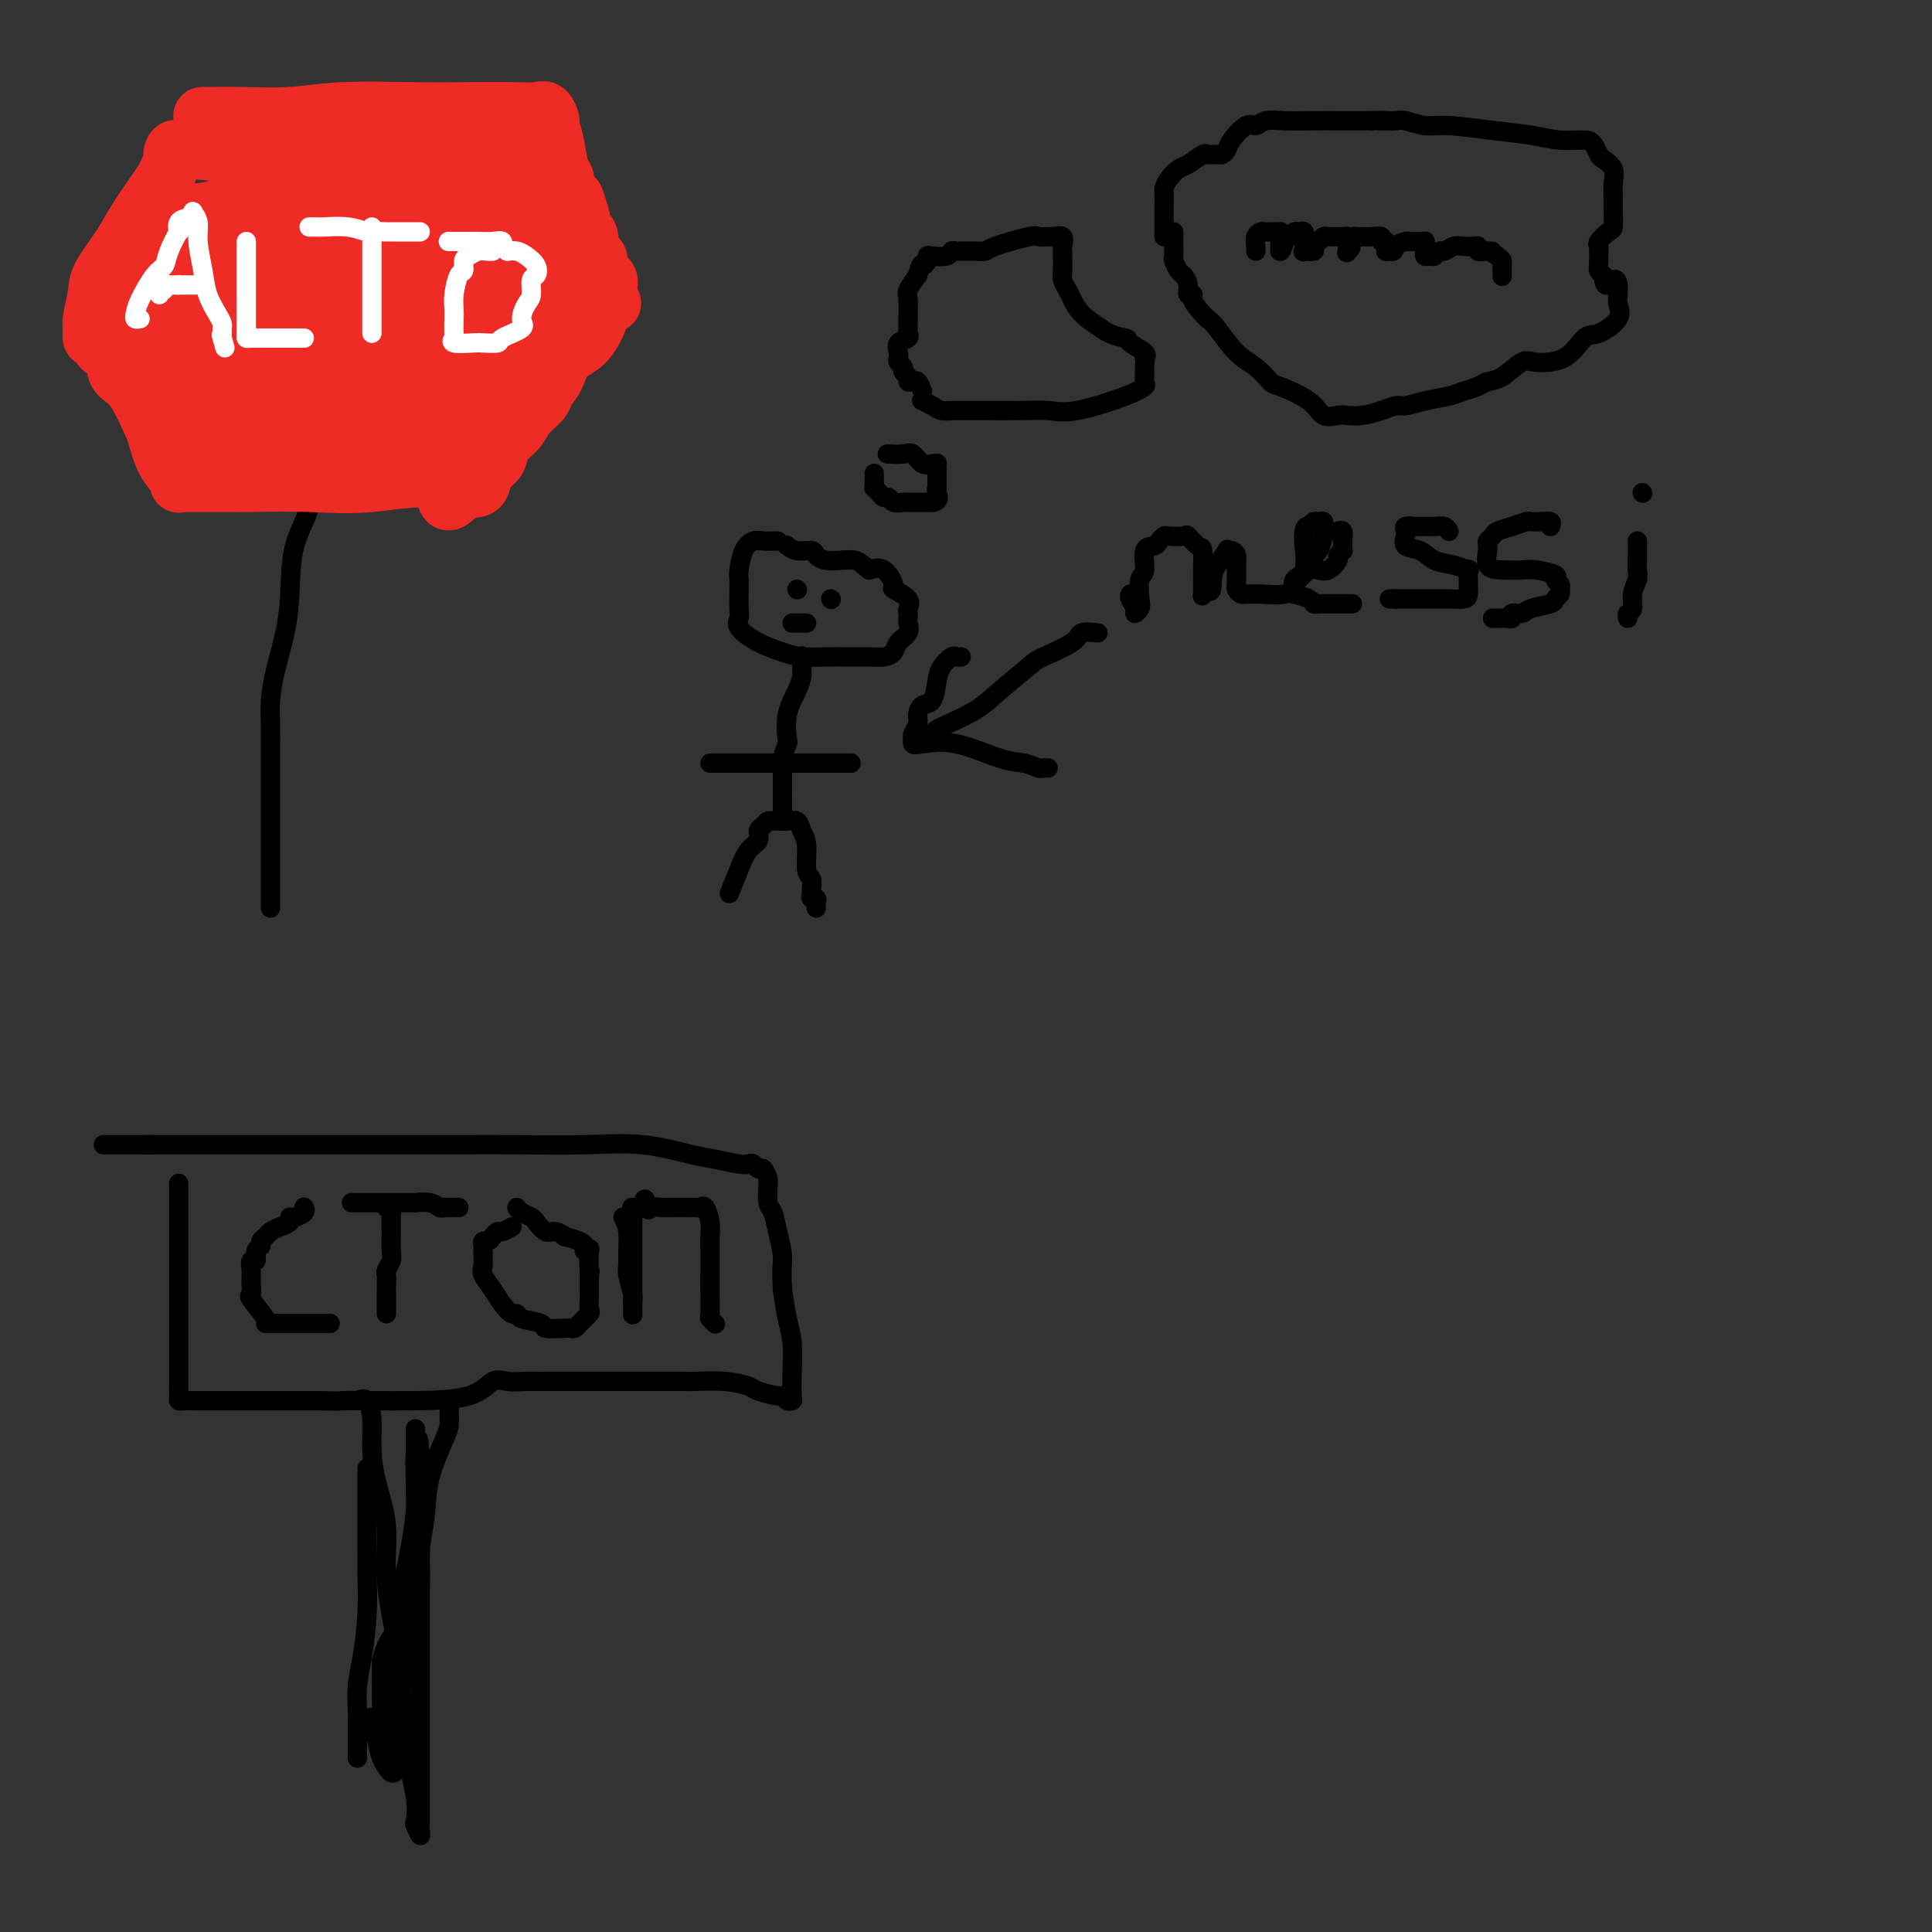 <svg viewBox='0 0 400 400' version='1.1' xmlns='http://www.w3.org/2000/svg' xmlns:xlink='http://www.w3.org/1999/xlink'><rect x="0" y="0" width="400" height="400" fill="#333333" stroke="none"/><g fill='none' stroke='#000000' stroke-width='4' stroke-linecap='round' stroke-linejoin='round'><path d='M64,91c-0.006,0.130 -0.012,0.259 0,1c0.012,0.741 0.042,2.093 0,3c-0.042,0.907 -0.157,1.369 0,3c0.157,1.631 0.585,4.430 0,7c-0.585,2.570 -2.185,4.910 -3,8c-0.815,3.090 -0.845,6.928 -1,10c-0.155,3.072 -0.434,5.377 -1,8c-0.566,2.623 -1.420,5.565 -2,8c-0.580,2.435 -0.888,4.362 -1,6c-0.112,1.638 -0.030,2.987 0,5c0.030,2.013 0.008,4.689 0,6c-0.008,1.311 -0.002,1.257 0,2c0.002,0.743 0.001,2.285 0,4c-0.001,1.715 -0.000,3.605 0,5c0.000,1.395 0.000,2.296 0,4c-0.000,1.704 -0.000,4.211 0,6c0.000,1.789 0.000,2.860 0,4c-0.000,1.140 -0.000,2.348 0,3c0.000,0.652 0.000,0.749 0,1c-0.000,0.251 -0.000,0.655 0,1c0.000,0.345 0.000,0.631 0,1c-0.000,0.369 -0.000,0.820 0,1c0.000,0.180 0.000,0.090 0,0'/></g>
<g fill='none' stroke='#EE2B24' stroke-width='12' stroke-linecap='round' stroke-linejoin='round'><path d='M42,24c-0.108,-0.002 -0.217,-0.004 0,0c0.217,0.004 0.759,0.015 2,0c1.241,-0.015 3.182,-0.057 6,0c2.818,0.057 6.514,0.211 10,0c3.486,-0.211 6.762,-0.788 11,-1c4.238,-0.212 9.440,-0.059 14,0c4.560,0.059 8.480,0.023 12,0c3.520,-0.023 6.641,-0.033 9,0c2.359,0.033 3.956,0.110 5,0c1.044,-0.110 1.536,-0.408 2,0c0.464,0.408 0.899,1.523 1,2c0.101,0.477 -0.131,0.317 0,1c0.131,0.683 0.626,2.211 1,4c0.374,1.789 0.626,3.840 1,5c0.374,1.160 0.870,1.428 1,2c0.130,0.572 -0.106,1.449 0,2c0.106,0.551 0.553,0.775 1,1'/><path d='M118,40c1.244,2.657 0.854,0.799 1,1c0.146,0.201 0.828,2.461 1,3c0.172,0.539 -0.165,-0.644 0,0c0.165,0.644 0.831,3.115 1,4c0.169,0.885 -0.161,0.185 0,0c0.161,-0.185 0.813,0.144 1,1c0.187,0.856 -0.091,2.239 0,3c0.091,0.761 0.550,0.901 1,1c0.450,0.099 0.891,0.158 1,1c0.109,0.842 -0.114,2.466 0,3c0.114,0.534 0.567,-0.022 1,0c0.433,0.022 0.847,0.621 1,1c0.153,0.379 0.044,0.537 0,1c-0.044,0.463 -0.022,1.232 0,2'/><path d='M126,61c1.326,3.305 0.641,1.066 0,1c-0.641,-0.066 -1.237,2.041 -2,4c-0.763,1.959 -1.694,3.770 -3,5c-1.306,1.230 -2.987,1.880 -4,3c-1.013,1.120 -1.358,2.712 -2,4c-0.642,1.288 -1.580,2.273 -2,3c-0.420,0.727 -0.321,1.196 -1,2c-0.679,0.804 -2.136,1.945 -3,3c-0.864,1.055 -1.135,2.026 -2,3c-0.865,0.974 -2.324,1.953 -3,3c-0.676,1.047 -0.568,2.162 -1,3c-0.432,0.838 -1.405,1.400 -2,2c-0.595,0.600 -0.814,1.238 -1,2c-0.186,0.762 -0.339,1.646 -1,2c-0.661,0.354 -1.831,0.177 -3,0'/><path d='M96,101c-5.087,5.962 -2.804,0.865 -5,-1c-2.196,-1.865 -8.869,-0.500 -14,0c-5.131,0.500 -8.718,0.134 -13,0c-4.282,-0.134 -9.258,-0.036 -12,0c-2.742,0.036 -3.248,0.010 -4,0c-0.752,-0.010 -1.748,-0.003 -2,0c-0.252,0.003 0.241,0.001 0,0c-0.241,-0.001 -1.217,-0.001 -2,0c-0.783,0.001 -1.372,0.002 -2,0c-0.628,-0.002 -1.295,-0.006 -2,0c-0.705,0.006 -1.449,0.023 -2,0c-0.551,-0.023 -0.910,-0.086 -1,0c-0.090,0.086 0.089,0.322 0,0c-0.089,-0.322 -0.447,-1.202 -1,-2c-0.553,-0.798 -1.301,-1.514 -2,-3c-0.699,-1.486 -1.350,-3.743 -2,-6'/><path d='M32,89c-1.516,-3.352 -2.805,-6.233 -4,-8c-1.195,-1.767 -2.295,-2.419 -3,-3c-0.705,-0.581 -1.015,-1.092 -1,-2c0.015,-0.908 0.354,-2.213 0,-3c-0.354,-0.787 -1.401,-1.055 -2,-1c-0.599,0.055 -0.750,0.432 -1,0c-0.250,-0.432 -0.599,-1.673 -1,-2c-0.401,-0.327 -0.853,0.260 -1,0c-0.147,-0.260 0.012,-1.367 0,-2c-0.012,-0.633 -0.195,-0.792 0,-2c0.195,-1.208 0.770,-3.464 1,-5c0.230,-1.536 0.117,-2.351 1,-4c0.883,-1.649 2.761,-4.133 4,-6c1.239,-1.867 1.837,-3.119 3,-5c1.163,-1.881 2.890,-4.391 4,-6c1.110,-1.609 1.603,-2.317 2,-3c0.397,-0.683 0.699,-1.342 1,-2'/><path d='M35,35c2.718,-5.414 1.514,-3.448 1,-3c-0.514,0.448 -0.337,-0.622 0,-1c0.337,-0.378 0.836,-0.063 1,0c0.164,0.063 -0.005,-0.127 2,0c2.005,0.127 6.185,0.570 12,1c5.815,0.430 13.265,0.847 20,1c6.735,0.153 12.754,0.041 17,0c4.246,-0.041 6.717,-0.012 8,0c1.283,0.012 1.377,0.008 2,0c0.623,-0.008 1.775,-0.019 1,0c-0.775,0.019 -3.477,0.068 -4,0c-0.523,-0.068 1.134,-0.253 -3,0c-4.134,0.253 -14.059,0.943 -20,2c-5.941,1.057 -7.899,2.479 -12,4c-4.101,1.521 -10.347,3.140 -14,4c-3.653,0.860 -4.714,0.962 -6,1c-1.286,0.038 -2.796,0.011 -3,0c-0.204,-0.011 0.898,-0.005 2,0'/><path d='M39,44c-3.034,1.302 5.880,0.058 12,-1c6.120,-1.058 9.447,-1.930 14,-3c4.553,-1.070 10.332,-2.338 15,-3c4.668,-0.662 8.225,-0.718 10,-1c1.775,-0.282 1.767,-0.789 2,-1c0.233,-0.211 0.706,-0.126 1,0c0.294,0.126 0.410,0.293 -1,1c-1.410,0.707 -4.347,1.955 -8,3c-3.653,1.045 -8.023,1.887 -15,5c-6.977,3.113 -16.562,8.497 -23,11c-6.438,2.503 -9.729,2.125 -13,3c-3.271,0.875 -6.520,3.002 -8,4c-1.480,0.998 -1.189,0.868 -1,1c0.189,0.132 0.276,0.525 2,0c1.724,-0.525 5.085,-1.967 8,-3c2.915,-1.033 5.383,-1.658 10,-3c4.617,-1.342 11.381,-3.402 18,-5c6.619,-1.598 13.092,-2.733 18,-4c4.908,-1.267 8.250,-2.664 11,-4c2.750,-1.336 4.906,-2.610 6,-3c1.094,-0.390 1.125,0.103 1,0c-0.125,-0.103 -0.405,-0.801 0,-1c0.405,-0.199 1.494,0.100 2,0c0.506,-0.100 0.430,-0.600 0,0c-0.430,0.600 -1.215,2.300 -2,4'/><path d='M98,44c-1.579,1.335 -4.526,2.672 -8,5c-3.474,2.328 -7.475,5.648 -12,9c-4.525,3.352 -9.573,6.734 -16,11c-6.427,4.266 -14.233,9.414 -18,12c-3.767,2.586 -3.496,2.611 -4,3c-0.504,0.389 -1.782,1.142 -2,1c-0.218,-0.142 0.624,-1.180 1,-2c0.376,-0.820 0.287,-1.423 3,-3c2.713,-1.577 8.230,-4.129 15,-7c6.770,-2.871 14.793,-6.059 21,-9c6.207,-2.941 10.598,-5.633 14,-8c3.402,-2.367 5.815,-4.410 8,-6c2.185,-1.590 4.144,-2.726 5,-3c0.856,-0.274 0.611,0.316 1,0c0.389,-0.316 1.412,-1.538 2,-2c0.588,-0.462 0.741,-0.166 1,0c0.259,0.166 0.623,0.200 1,0c0.377,-0.200 0.767,-0.635 1,0c0.233,0.635 0.310,2.341 0,4c-0.310,1.659 -1.008,3.272 -2,6c-0.992,2.728 -2.280,6.571 -4,11c-1.720,4.429 -3.873,9.445 -6,13c-2.127,3.555 -4.226,5.649 -6,8c-1.774,2.351 -3.221,4.957 -4,6c-0.779,1.043 -0.889,0.521 -1,0'/><path d='M88,93c-1.705,2.124 -0.466,0.433 0,-1c0.466,-1.433 0.160,-2.608 0,-4c-0.160,-1.392 -0.172,-3.000 1,-6c1.172,-3.000 3.530,-7.392 5,-11c1.470,-3.608 2.054,-6.433 3,-9c0.946,-2.567 2.254,-4.877 3,-7c0.746,-2.123 0.932,-4.061 1,-6c0.068,-1.939 0.020,-3.880 0,-5c-0.020,-1.120 -0.012,-1.418 0,-2c0.012,-0.582 0.027,-1.449 0,-2c-0.027,-0.551 -0.095,-0.788 0,-1c0.095,-0.212 0.354,-0.399 1,0c0.646,0.399 1.678,1.384 2,2c0.322,0.616 -0.068,0.861 0,2c0.068,1.139 0.593,3.170 1,4c0.407,0.830 0.698,0.459 1,1c0.302,0.541 0.617,1.996 1,3c0.383,1.004 0.835,1.559 1,2c0.165,0.441 0.044,0.768 0,1c-0.044,0.232 -0.012,0.370 0,0c0.012,-0.370 0.003,-1.249 0,-2c-0.003,-0.751 -0.002,-1.376 0,-2'/><path d='M108,50c0.000,-1.739 0.000,-4.087 0,-6c-0.000,-1.913 -0.000,-3.391 0,-4c0.000,-0.609 0.000,-0.348 0,-1c-0.000,-0.652 -0.001,-2.218 0,-3c0.001,-0.782 0.002,-0.781 0,-1c-0.002,-0.219 -0.009,-0.656 0,-1c0.009,-0.344 0.032,-0.593 0,-1c-0.032,-0.407 -0.120,-0.972 0,-1c0.120,-0.028 0.448,0.481 1,1c0.552,0.519 1.329,1.049 2,2c0.671,0.951 1.238,2.322 2,4c0.762,1.678 1.721,3.661 2,5c0.279,1.339 -0.120,2.033 0,3c0.120,0.967 0.760,2.208 1,3c0.240,0.792 0.079,1.136 0,2c-0.079,0.864 -0.076,2.247 0,3c0.076,0.753 0.224,0.875 0,2c-0.224,1.125 -0.819,3.252 -2,5c-1.181,1.748 -2.947,3.117 -4,4c-1.053,0.883 -1.393,1.279 -2,2c-0.607,0.721 -1.481,1.769 -4,3c-2.519,1.231 -6.681,2.647 -9,4c-2.319,1.353 -2.794,2.642 -4,4c-1.206,1.358 -3.143,2.783 -5,4c-1.857,1.217 -3.633,2.224 -5,3c-1.367,0.776 -2.325,1.321 -3,2c-0.675,0.679 -1.066,1.490 -2,2c-0.934,0.510 -2.410,0.717 -3,1c-0.590,0.283 -0.295,0.641 0,1'/><path d='M73,92c-6.763,4.641 -3.172,1.244 -2,0c1.172,-1.244 -0.077,-0.333 -1,0c-0.923,0.333 -1.521,0.089 -2,0c-0.479,-0.089 -0.838,-0.023 -3,0c-2.162,0.023 -6.125,0.002 -8,0c-1.875,-0.002 -1.661,0.016 -2,0c-0.339,-0.016 -1.231,-0.064 -2,0c-0.769,0.064 -1.414,0.241 -2,0c-0.586,-0.241 -1.112,-0.901 -2,-1c-0.888,-0.099 -2.136,0.362 -3,0c-0.864,-0.362 -1.342,-1.549 -2,-2c-0.658,-0.451 -1.497,-0.167 -2,0c-0.503,0.167 -0.671,0.217 0,0c0.671,-0.217 2.182,-0.701 5,-1c2.818,-0.299 6.944,-0.414 10,-1c3.056,-0.586 5.042,-1.645 9,-3c3.958,-1.355 9.886,-3.007 14,-4c4.114,-0.993 6.413,-1.328 8,-2c1.587,-0.672 2.461,-1.683 3,-2c0.539,-0.317 0.741,0.059 1,0c0.259,-0.059 0.575,-0.552 1,-1c0.425,-0.448 0.961,-0.851 0,-1c-0.961,-0.149 -3.417,-0.042 -6,0c-2.583,0.042 -5.291,0.021 -8,0'/><path d='M79,74c-4.048,0.011 -7.169,0.037 -11,0c-3.831,-0.037 -8.371,-0.137 -11,0c-2.629,0.137 -3.348,0.510 -4,1c-0.652,0.490 -1.239,1.095 -2,1c-0.761,-0.095 -1.696,-0.891 0,-2c1.696,-1.109 6.023,-2.530 10,-4c3.977,-1.470 7.603,-2.987 11,-4c3.397,-1.013 6.563,-1.522 9,-2c2.437,-0.478 4.144,-0.927 5,-1c0.856,-0.073 0.861,0.228 1,0c0.139,-0.228 0.413,-0.985 0,-1c-0.413,-0.015 -1.511,0.711 -3,1c-1.489,0.289 -3.368,0.140 -6,1c-2.632,0.860 -6.017,2.728 -10,4c-3.983,1.272 -8.562,1.949 -13,3c-4.438,1.051 -8.733,2.478 -11,3c-2.267,0.522 -2.505,0.140 -3,0c-0.495,-0.140 -1.246,-0.039 -2,0c-0.754,0.039 -1.512,0.017 -2,0c-0.488,-0.017 -0.705,-0.030 -1,0c-0.295,0.030 -0.667,0.102 -1,0c-0.333,-0.102 -0.625,-0.378 -1,-1c-0.375,-0.622 -0.832,-1.589 -1,-2c-0.168,-0.411 -0.045,-0.264 0,-1c0.045,-0.736 0.013,-2.353 0,-4c-0.013,-1.647 -0.006,-3.323 0,-5'/><path d='M33,61c0.262,-1.971 0.917,-2.398 2,-4c1.083,-1.602 2.595,-4.377 3,-6c0.405,-1.623 -0.298,-2.093 0,-3c0.298,-0.907 1.597,-2.252 2,-3c0.403,-0.748 -0.088,-0.898 0,-1c0.088,-0.102 0.757,-0.156 1,0c0.243,0.156 0.062,0.521 0,1c-0.062,0.479 -0.003,1.071 0,3c0.003,1.929 -0.048,5.193 0,9c0.048,3.807 0.196,8.155 0,11c-0.196,2.845 -0.737,4.187 -1,5c-0.263,0.813 -0.247,1.098 0,1c0.247,-0.098 0.727,-0.579 1,-1c0.273,-0.421 0.340,-0.781 1,-1c0.660,-0.219 1.911,-0.298 4,-1c2.089,-0.702 5.014,-2.027 9,-4c3.986,-1.973 9.032,-4.595 13,-6c3.968,-1.405 6.858,-1.592 9,-2c2.142,-0.408 3.537,-1.038 6,-2c2.463,-0.962 5.994,-2.258 8,-3c2.006,-0.742 2.486,-0.931 3,-1c0.514,-0.069 1.061,-0.019 2,0c0.939,0.019 2.268,0.005 3,0c0.732,-0.005 0.866,-0.003 1,0'/><path d='M100,53c4.686,-1.236 0.402,-0.324 -2,0c-2.402,0.324 -2.923,0.062 -7,0c-4.077,-0.062 -11.712,0.078 -16,0c-4.288,-0.078 -5.229,-0.372 -7,0c-1.771,0.372 -4.373,1.410 -6,2c-1.627,0.590 -2.279,0.732 -3,1c-0.721,0.268 -1.510,0.662 -2,1c-0.490,0.338 -0.680,0.620 -1,1c-0.320,0.380 -0.768,0.858 -1,1c-0.232,0.142 -0.246,-0.053 2,0c2.246,0.053 6.752,0.354 12,0c5.248,-0.354 11.238,-1.363 15,-2c3.762,-0.637 5.294,-0.903 7,-1c1.706,-0.097 3.584,-0.026 5,0c1.416,0.026 2.368,0.008 3,0c0.632,-0.008 0.943,-0.005 1,0c0.057,0.005 -0.138,0.013 0,0c0.138,-0.013 0.611,-0.046 1,0c0.389,0.046 0.695,0.171 1,1c0.305,0.829 0.609,2.363 1,3c0.391,0.637 0.869,0.379 1,1c0.131,0.621 -0.087,2.122 0,3c0.087,0.878 0.477,1.132 0,2c-0.477,0.868 -1.821,2.349 -3,4c-1.179,1.651 -2.194,3.472 -3,5c-0.806,1.528 -1.403,2.764 -2,4'/><path d='M96,79c-1.294,2.917 -0.529,2.708 -1,3c-0.471,0.292 -2.177,1.083 -3,2c-0.823,0.917 -0.762,1.958 -1,3c-0.238,1.042 -0.775,2.083 -1,3c-0.225,0.917 -0.140,1.710 0,2c0.140,0.290 0.334,0.078 0,0c-0.334,-0.078 -1.196,-0.021 -2,0c-0.804,0.021 -1.548,0.005 -2,0c-0.452,-0.005 -0.610,-0.001 -2,0c-1.390,0.001 -4.010,-0.002 -6,0c-1.990,0.002 -3.350,0.008 -5,0c-1.650,-0.008 -3.591,-0.031 -5,0c-1.409,0.031 -2.285,0.114 -3,0c-0.715,-0.114 -1.268,-0.426 -2,-1c-0.732,-0.574 -1.645,-1.410 -2,-2c-0.355,-0.590 -0.154,-0.934 -1,-2c-0.846,-1.066 -2.739,-2.852 -4,-4c-1.261,-1.148 -1.891,-1.656 -2,-2c-0.109,-0.344 0.303,-0.523 0,-1c-0.303,-0.477 -1.320,-1.250 -2,-2c-0.680,-0.750 -1.023,-1.475 -1,-2c0.023,-0.525 0.413,-0.851 0,-1c-0.413,-0.149 -1.627,-0.123 -2,-1c-0.373,-0.877 0.096,-2.658 0,-4c-0.096,-1.342 -0.757,-2.246 -1,-3c-0.243,-0.754 -0.070,-1.358 0,-2c0.070,-0.642 0.035,-1.321 0,-2'/><path d='M48,63c-0.533,-2.374 0.136,-0.808 2,0c1.864,0.808 4.923,0.857 9,1c4.077,0.143 9.171,0.381 13,1c3.829,0.619 6.392,1.620 10,3c3.608,1.380 8.259,3.141 11,4c2.741,0.859 3.571,0.818 5,1c1.429,0.182 3.455,0.587 5,1c1.545,0.413 2.607,0.835 4,1c1.393,0.165 3.116,0.072 4,0c0.884,-0.072 0.929,-0.122 1,0c0.071,0.122 0.170,0.416 0,1c-0.170,0.584 -0.608,1.456 -1,2c-0.392,0.544 -0.738,0.759 -2,2c-1.262,1.241 -3.441,3.508 -5,5c-1.559,1.492 -2.497,2.209 -3,3c-0.503,0.791 -0.572,1.654 -1,2c-0.428,0.346 -1.214,0.173 -2,0'/><path d='M98,90c-2.167,2.500 -1.083,1.250 0,0'/></g>
<g fill='none' stroke='#FFFFFF' stroke-width='4' stroke-linecap='round' stroke-linejoin='round'><path d='M29,66c-0.413,0.060 -0.825,0.119 -1,0c-0.175,-0.119 -0.112,-0.417 0,-1c0.112,-0.583 0.272,-1.450 1,-3c0.728,-1.550 2.024,-3.783 3,-5c0.976,-1.217 1.633,-1.419 2,-2c0.367,-0.581 0.445,-1.542 1,-3c0.555,-1.458 1.589,-3.413 2,-4c0.411,-0.587 0.200,0.195 0,0c-0.200,-0.195 -0.389,-1.368 0,-2c0.389,-0.632 1.357,-0.723 2,-1c0.643,-0.277 0.960,-0.739 1,-1c0.040,-0.261 -0.198,-0.321 0,0c0.198,0.321 0.830,1.024 1,2c0.170,0.976 -0.122,2.226 0,4c0.122,1.774 0.660,4.072 1,6c0.340,1.928 0.483,3.486 1,5c0.517,1.514 1.406,2.983 2,4c0.594,1.017 0.891,1.582 1,2c0.109,0.418 0.029,0.689 0,1c-0.029,0.311 -0.008,0.660 0,1c0.008,0.340 0.004,0.670 0,1'/><path d='M46,70c1.089,3.889 0.311,1.111 0,0c-0.311,-1.111 -0.156,-0.556 0,0'/><path d='M33,61c0.032,-0.415 0.064,-0.829 0,-1c-0.064,-0.171 -0.225,-0.098 0,0c0.225,0.098 0.834,0.223 1,0c0.166,-0.223 -0.113,-0.792 0,-1c0.113,-0.208 0.618,-0.056 1,0c0.382,0.056 0.641,0.015 1,0c0.359,-0.015 0.817,-0.004 1,0c0.183,0.004 0.092,0.002 0,0'/><path d='M51,50c0.000,0.376 0.000,0.751 0,1c-0.000,0.249 -0.000,0.371 0,1c0.000,0.629 0.000,1.765 0,3c-0.000,1.235 -0.000,2.567 0,4c0.000,1.433 0.000,2.965 0,4c-0.000,1.035 -0.000,1.574 0,2c0.000,0.426 0.001,0.741 0,1c-0.001,0.259 -0.004,0.462 0,1c0.004,0.538 0.016,1.412 0,2c-0.016,0.588 -0.061,0.890 0,1c0.061,0.110 0.229,0.030 1,0c0.771,-0.030 2.144,-0.008 3,0c0.856,0.008 1.196,0.002 2,0c0.804,-0.002 2.071,-0.001 3,0c0.929,0.001 1.519,0.000 2,0c0.481,-0.000 0.852,-0.000 1,0c0.148,0.000 0.074,0.000 0,0'/><path d='M77,47c0.000,0.763 0.000,1.527 0,2c0.000,0.473 0.000,0.656 0,1c0.000,0.344 0.000,0.849 0,2c0.000,1.151 0.000,2.948 0,4c0.000,1.052 0.000,1.360 0,2c0.000,0.640 0.000,1.611 0,3c0.000,1.389 0.000,3.195 0,4c0.000,0.805 0.000,0.607 0,1c-0.000,0.393 0.000,1.375 0,2c0.000,0.625 0.000,0.893 0,1c0.000,0.107 0.000,0.054 0,0'/><path d='M64,47c0.855,-0.008 1.709,-0.016 2,0c0.291,0.016 0.017,0.057 1,0c0.983,-0.057 3.223,-0.211 5,0c1.777,0.211 3.091,0.789 4,1c0.909,0.211 1.413,0.057 2,0c0.587,-0.057 1.258,-0.015 2,0c0.742,0.015 1.557,0.004 2,0c0.443,-0.004 0.515,-0.001 1,0c0.485,0.001 1.384,0.000 2,0c0.616,-0.000 0.949,-0.000 1,0c0.051,0.000 -0.178,0.000 0,0c0.178,-0.000 0.765,-0.000 1,0c0.235,0.000 0.117,0.000 0,0'/><path d='M102,52c-0.248,0.027 -0.497,0.053 -1,0c-0.503,-0.053 -1.262,-0.186 -2,0c-0.738,0.186 -1.455,0.689 -2,1c-0.545,0.311 -0.916,0.429 -1,1c-0.084,0.571 0.121,1.594 0,2c-0.121,0.406 -0.569,0.196 -1,1c-0.431,0.804 -0.847,2.621 -1,4c-0.153,1.379 -0.045,2.321 0,3c0.045,0.679 0.026,1.096 0,2c-0.026,0.904 -0.059,2.295 0,3c0.059,0.705 0.209,0.725 0,1c-0.209,0.275 -0.778,0.804 0,1c0.778,0.196 2.903,0.060 4,0c1.097,-0.060 1.165,-0.045 2,0c0.835,0.045 2.437,0.121 3,0c0.563,-0.121 0.088,-0.440 1,-1c0.912,-0.560 3.210,-1.362 4,-2c0.790,-0.638 0.071,-1.112 0,-2c-0.071,-0.888 0.504,-2.191 1,-3c0.496,-0.809 0.911,-1.123 1,-2c0.089,-0.877 -0.150,-2.316 0,-3c0.150,-0.684 0.689,-0.614 1,-1c0.311,-0.386 0.393,-1.227 0,-2c-0.393,-0.773 -1.260,-1.477 -2,-2c-0.740,-0.523 -1.354,-0.864 -2,-1c-0.646,-0.136 -1.323,-0.068 -2,0'/><path d='M105,52c-1.075,-0.917 -0.763,-1.710 -1,-2c-0.237,-0.290 -1.024,-0.078 -2,0c-0.976,0.078 -2.143,0.021 -3,0c-0.857,-0.021 -1.405,-0.006 -2,0c-0.595,0.006 -1.237,0.002 -2,0c-0.763,-0.002 -1.647,-0.000 -2,0c-0.353,0.000 -0.177,0.000 0,0'/><path d='M37,59c0.334,0.000 0.668,0.000 1,0c0.332,0.000 0.664,-0.000 1,0c0.336,0.000 0.678,-0.000 1,0c0.322,0.000 0.625,0.000 1,0c0.375,0.000 0.821,0.000 1,0c0.179,0.000 0.089,0.000 0,0'/></g>
<g fill='none' stroke='#000000' stroke-width='4' stroke-linecap='round' stroke-linejoin='round'><path d='M151,185c0.681,-1.706 1.363,-3.413 2,-5c0.637,-1.587 1.230,-3.056 2,-4c0.770,-0.944 1.715,-1.363 2,-2c0.285,-0.637 -0.092,-1.491 0,-2c0.092,-0.509 0.654,-0.672 1,-1c0.346,-0.328 0.478,-0.822 1,-1c0.522,-0.178 1.435,-0.042 2,0c0.565,0.042 0.782,-0.010 1,0c0.218,0.010 0.436,0.083 1,0c0.564,-0.083 1.476,-0.322 2,0c0.524,0.322 0.662,1.203 1,2c0.338,0.797 0.875,1.509 1,3c0.125,1.491 -0.164,3.763 0,5c0.164,1.237 0.780,1.441 1,2c0.220,0.559 0.045,1.473 0,2c-0.045,0.527 0.041,0.667 0,1c-0.041,0.333 -0.207,0.860 0,1c0.207,0.140 0.787,-0.107 1,0c0.213,0.107 0.057,0.567 0,1c-0.057,0.433 -0.016,0.838 0,1c0.016,0.162 0.008,0.081 0,0'/><path d='M166,136c0.004,-0.182 0.008,-0.364 0,0c-0.008,0.364 -0.027,1.275 0,2c0.027,0.725 0.099,1.263 0,2c-0.099,0.737 -0.370,1.672 -1,3c-0.630,1.328 -1.619,3.050 -2,5c-0.381,1.950 -0.155,4.127 0,5c0.155,0.873 0.238,0.441 0,1c-0.238,0.559 -0.796,2.109 -1,3c-0.204,0.891 -0.055,1.122 0,1c0.055,-0.122 0.015,-0.596 0,0c-0.015,0.596 -0.004,2.263 0,3c0.004,0.737 0.001,0.545 0,1c-0.001,0.455 -0.000,1.559 0,2c0.000,0.441 0.000,0.221 0,0'/><path d='M161,112c-1.094,0.031 -2.188,0.062 -3,0c-0.812,-0.062 -1.342,-0.218 -2,0c-0.658,0.218 -1.445,0.810 -2,2c-0.555,1.190 -0.880,2.976 -1,4c-0.120,1.024 -0.035,1.284 0,2c0.035,0.716 0.020,1.886 0,3c-0.020,1.114 -0.046,2.172 0,3c0.046,0.828 0.163,1.427 0,2c-0.163,0.573 -0.607,1.120 0,2c0.607,0.880 2.265,2.092 4,3c1.735,0.908 3.545,1.511 5,2c1.455,0.489 2.553,0.864 4,1c1.447,0.136 3.242,0.034 5,0c1.758,-0.034 3.478,-0.001 5,0c1.522,0.001 2.846,-0.030 4,0c1.154,0.030 2.137,0.120 3,0c0.863,-0.120 1.604,-0.452 2,-1c0.396,-0.548 0.446,-1.313 1,-2c0.554,-0.687 1.612,-1.297 2,-2c0.388,-0.703 0.107,-1.500 0,-2c-0.107,-0.500 -0.040,-0.701 0,-1c0.040,-0.299 0.054,-0.694 0,-1c-0.054,-0.306 -0.177,-0.524 0,-1c0.177,-0.476 0.655,-1.210 0,-2c-0.655,-0.790 -2.444,-1.634 -3,-2c-0.556,-0.366 0.119,-0.252 0,-1c-0.119,-0.748 -1.034,-2.356 -2,-3c-0.966,-0.644 -1.983,-0.322 -3,0'/><path d='M180,118c-1.775,-1.378 -2.214,-1.823 -3,-2c-0.786,-0.177 -1.919,-0.085 -3,0c-1.081,0.085 -2.111,0.163 -3,0c-0.889,-0.163 -1.636,-0.566 -2,-1c-0.364,-0.434 -0.345,-0.900 -1,-1c-0.655,-0.100 -1.984,0.165 -3,0c-1.016,-0.165 -1.719,-0.762 -2,-1c-0.281,-0.238 -0.141,-0.119 0,0'/><path d='M165,122c0.000,0.000 0.100,0.100 0.1,0.1'/><path d='M172,124c0.000,0.000 0.100,0.100 0.1,0.1'/><path d='M164,129c0.339,0.000 0.679,0.000 1,0c0.321,0.000 0.625,0.000 1,0c0.375,0.000 0.821,0.000 1,0c0.179,0.000 0.089,0.000 0,0'/><path d='M162,165c0.000,0.332 0.000,0.663 0,1c0.000,0.337 0.000,0.678 0,1c0.000,0.322 0.000,0.625 0,1c0.000,0.375 0.000,0.821 0,1c0.000,0.179 0.000,0.089 0,0'/><path d='M147,158c0.141,0.000 0.282,0.000 1,0c0.718,0.000 2.015,0.000 4,0c1.985,0.000 4.660,0.000 7,0c2.340,0.000 4.347,0.000 6,0c1.653,0.000 2.952,0.000 4,0c1.048,0.000 1.843,0.000 2,0c0.157,0.000 -0.325,0.000 0,0c0.325,0.000 1.458,0.000 2,0c0.542,0.000 0.492,0.000 1,0c0.508,0.000 1.574,0.000 2,0c0.426,0.000 0.213,0.000 0,0'/><path d='M193,153c0.025,0.086 0.050,0.172 0,0c-0.050,-0.172 -0.176,-0.603 0,-1c0.176,-0.397 0.653,-0.761 1,-1c0.347,-0.239 0.564,-0.352 2,-1c1.436,-0.648 4.091,-1.829 6,-3c1.909,-1.171 3.073,-2.332 5,-4c1.927,-1.668 4.619,-3.844 6,-5c1.381,-1.156 1.452,-1.290 3,-2c1.548,-0.710 4.572,-1.994 6,-3c1.428,-1.006 1.259,-1.734 2,-2c0.741,-0.266 2.392,-0.072 3,0c0.608,0.072 0.174,0.020 0,0c-0.174,-0.020 -0.087,-0.010 0,0'/><path d='M199,136c-0.363,0.045 -0.726,0.089 -1,0c-0.274,-0.089 -0.458,-0.313 -1,0c-0.542,0.313 -1.442,1.162 -2,2c-0.558,0.838 -0.776,1.666 -1,3c-0.224,1.334 -0.456,3.173 -1,4c-0.544,0.827 -1.400,0.642 -2,1c-0.600,0.358 -0.945,1.258 -1,2c-0.055,0.742 0.181,1.327 0,2c-0.181,0.673 -0.778,1.435 -1,2c-0.222,0.565 -0.069,0.933 0,1c0.069,0.067 0.055,-0.168 0,0c-0.055,0.168 -0.150,0.737 0,1c0.150,0.263 0.544,0.218 2,0c1.456,-0.218 3.972,-0.608 7,0c3.028,0.608 6.566,2.216 9,3c2.434,0.784 3.763,0.746 5,1c1.237,0.254 2.383,0.800 3,1c0.617,0.200 0.705,0.054 1,0c0.295,-0.054 0.799,-0.015 1,0c0.201,0.015 0.101,0.008 0,0'/><path d='M234,123c-0.121,0.232 -0.242,0.465 0,1c0.242,0.535 0.848,1.373 1,2c0.152,0.627 -0.151,1.044 0,1c0.151,-0.044 0.757,-0.548 1,-1c0.243,-0.452 0.125,-0.852 0,-2c-0.125,-1.148 -0.255,-3.042 0,-4c0.255,-0.958 0.895,-0.978 1,-2c0.105,-1.022 -0.325,-3.044 0,-4c0.325,-0.956 1.404,-0.844 2,-1c0.596,-0.156 0.708,-0.580 1,-1c0.292,-0.420 0.764,-0.837 1,-1c0.236,-0.163 0.235,-0.072 1,0c0.765,0.072 2.296,0.124 3,0c0.704,-0.124 0.581,-0.425 1,0c0.419,0.425 1.380,1.575 2,2c0.620,0.425 0.897,0.125 1,1c0.103,0.875 0.030,2.925 0,4c-0.030,1.075 -0.018,1.175 0,2c0.018,0.825 0.043,2.376 0,3c-0.043,0.624 -0.155,0.321 0,0c0.155,-0.321 0.578,-0.661 1,-1'/><path d='M250,122c0.973,1.382 0.904,-0.664 1,-2c0.096,-1.336 0.355,-1.963 1,-3c0.645,-1.037 1.675,-2.483 2,-3c0.325,-0.517 -0.056,-0.105 0,0c0.056,0.105 0.550,-0.099 1,0c0.450,0.099 0.856,0.499 1,1c0.144,0.501 0.028,1.101 0,2c-0.028,0.899 0.034,2.097 0,3c-0.034,0.903 -0.164,1.509 0,2c0.164,0.491 0.622,0.865 1,1c0.378,0.135 0.677,0.032 1,0c0.323,-0.032 0.671,0.009 1,0c0.329,-0.009 0.638,-0.067 2,0c1.362,0.067 3.776,0.259 5,0c1.224,-0.259 1.259,-0.970 2,-2c0.741,-1.030 2.188,-2.377 3,-3c0.812,-0.623 0.988,-0.520 1,-1c0.012,-0.480 -0.140,-1.544 0,-2c0.140,-0.456 0.573,-0.303 1,-1c0.427,-0.697 0.847,-2.243 1,-3c0.153,-0.757 0.038,-0.724 0,-1c-0.038,-0.276 0.001,-0.859 0,-1c-0.001,-0.141 -0.042,0.161 0,0c0.042,-0.161 0.166,-0.785 0,-1c-0.166,-0.215 -0.622,-0.019 -1,0c-0.378,0.019 -0.680,-0.137 -1,0c-0.320,0.137 -0.660,0.569 -1,1'/><path d='M271,109c-0.682,-0.190 -0.887,0.334 -1,1c-0.113,0.666 -0.135,1.475 0,3c0.135,1.525 0.426,3.767 0,5c-0.426,1.233 -1.568,1.458 -2,2c-0.432,0.542 -0.156,1.403 0,2c0.156,0.597 0.190,0.930 0,1c-0.190,0.070 -0.603,-0.125 0,0c0.603,0.125 2.221,0.569 3,1c0.779,0.431 0.717,0.847 1,1c0.283,0.153 0.909,0.041 1,0c0.091,-0.041 -0.354,-0.011 0,0c0.354,0.011 1.506,0.003 2,0c0.494,-0.003 0.328,-0.001 1,0c0.672,0.001 2.181,0.000 3,0c0.819,-0.000 0.948,-0.000 1,0c0.052,0.000 0.026,0.000 0,0'/><path d='M300,110c-0.259,-0.423 -0.517,-0.845 -1,-1c-0.483,-0.155 -1.189,-0.041 -2,0c-0.811,0.041 -1.727,0.010 -2,0c-0.273,-0.010 0.099,0.001 0,0c-0.099,-0.001 -0.667,-0.012 -1,0c-0.333,0.012 -0.431,0.049 -1,0c-0.569,-0.049 -1.607,-0.183 -2,0c-0.393,0.183 -0.139,0.683 0,1c0.139,0.317 0.165,0.452 0,1c-0.165,0.548 -0.520,1.510 0,2c0.520,0.490 1.915,0.508 3,1c1.085,0.492 1.860,1.459 3,2c1.140,0.541 2.645,0.655 4,1c1.355,0.345 2.559,0.922 3,1c0.441,0.078 0.117,-0.343 0,0c-0.117,0.343 -0.027,1.451 0,2c0.027,0.549 -0.008,0.539 0,1c0.008,0.461 0.059,1.391 0,2c-0.059,0.609 -0.228,0.895 -1,1c-0.772,0.105 -2.148,0.028 -3,0c-0.852,-0.028 -1.180,-0.008 -2,0c-0.820,0.008 -2.132,0.002 -3,0c-0.868,-0.002 -1.293,-0.001 -2,0c-0.707,0.001 -1.695,0.000 -2,0c-0.305,-0.000 0.072,-0.000 0,0c-0.072,0.000 -0.592,0.000 -1,0c-0.408,-0.000 -0.704,-0.000 -1,0'/><path d='M289,124c-2.333,0.000 -1.167,0.000 0,0'/><path d='M321,109c0.169,-0.421 0.338,-0.842 0,-1c-0.338,-0.158 -1.183,-0.053 -2,0c-0.817,0.053 -1.605,0.056 -2,0c-0.395,-0.056 -0.397,-0.170 -1,0c-0.603,0.170 -1.808,0.622 -3,1c-1.192,0.378 -2.372,0.680 -3,1c-0.628,0.320 -0.704,0.657 -1,1c-0.296,0.343 -0.814,0.691 -1,1c-0.186,0.309 -0.042,0.580 0,1c0.042,0.420 -0.018,0.988 0,1c0.018,0.012 0.113,-0.534 0,0c-0.113,0.534 -0.435,2.146 0,3c0.435,0.854 1.629,0.950 3,1c1.371,0.050 2.921,0.055 4,0c1.079,-0.055 1.686,-0.169 3,0c1.314,0.169 3.334,0.623 4,1c0.666,0.377 -0.021,0.678 0,1c0.021,0.322 0.752,0.664 1,1c0.248,0.336 0.014,0.667 0,1c-0.014,0.333 0.191,0.668 0,1c-0.191,0.332 -0.777,0.662 -1,1c-0.223,0.338 -0.084,0.683 -1,1c-0.916,0.317 -2.889,0.607 -4,1c-1.111,0.393 -1.362,0.890 -2,1c-0.638,0.110 -1.663,-0.167 -2,0c-0.337,0.167 0.015,0.777 0,1c-0.015,0.223 -0.396,0.060 -1,0c-0.604,-0.060 -1.432,-0.016 -2,0c-0.568,0.016 -0.877,0.005 -1,0c-0.123,-0.005 -0.062,-0.002 0,0'/><path d='M339,112c0.001,0.318 0.001,0.637 0,1c-0.001,0.363 -0.004,0.771 0,1c0.004,0.229 0.016,0.278 0,1c-0.016,0.722 -0.061,2.115 0,3c0.061,0.885 0.226,1.260 0,2c-0.226,0.740 -0.845,1.845 -1,3c-0.155,1.155 0.154,2.361 0,3c-0.154,0.639 -0.772,0.710 -1,1c-0.228,0.290 -0.065,0.797 0,1c0.065,0.203 0.033,0.101 0,0'/><path d='M340,102c0.000,0.000 0.100,0.100 0.1,0.1'/><path d='M273,118c-0.164,-0.055 -0.327,-0.110 0,0c0.327,0.110 1.145,0.384 2,0c0.855,-0.384 1.746,-1.427 2,-2c0.254,-0.573 -0.128,-0.677 0,-1c0.128,-0.323 0.767,-0.865 1,-1c0.233,-0.135 0.059,0.135 0,0c-0.059,-0.135 -0.002,-0.677 0,-1c0.002,-0.323 -0.052,-0.426 0,-1c0.052,-0.574 0.210,-1.618 0,-2c-0.210,-0.382 -0.787,-0.103 -1,0c-0.213,0.103 -0.061,0.029 0,0c0.061,-0.029 0.030,-0.015 0,0'/><path d='M181,98c0.002,0.341 0.003,0.683 0,1c-0.003,0.317 -0.012,0.611 0,1c0.012,0.389 0.045,0.874 0,1c-0.045,0.126 -0.168,-0.106 0,0c0.168,0.106 0.626,0.550 1,1c0.374,0.450 0.664,0.905 1,1c0.336,0.095 0.718,-0.171 1,0c0.282,0.171 0.464,0.778 1,1c0.536,0.222 1.426,0.060 2,0c0.574,-0.060 0.833,-0.016 1,0c0.167,0.016 0.241,0.004 1,0c0.759,-0.004 2.204,-0.001 3,0c0.796,0.001 0.942,0.000 1,0c0.058,-0.000 0.029,-0.000 0,0'/><path d='M193,104c1.773,-0.230 1.207,-1.304 1,-2c-0.207,-0.696 -0.055,-1.012 0,-1c0.055,0.012 0.015,0.353 0,0c-0.015,-0.353 -0.003,-1.401 0,-2c0.003,-0.599 -0.001,-0.750 0,-1c0.001,-0.250 0.009,-0.601 0,-1c-0.009,-0.399 -0.033,-0.847 0,-1c0.033,-0.153 0.124,-0.013 0,0c-0.124,0.013 -0.461,-0.102 -1,0c-0.539,0.102 -1.279,0.420 -2,0c-0.721,-0.420 -1.422,-1.577 -2,-2c-0.578,-0.423 -1.031,-0.114 -2,0c-0.969,0.114 -2.453,0.031 -3,0c-0.547,-0.031 -0.156,-0.009 0,0c0.156,0.009 0.078,0.004 0,0'/><path d='M191,81c-0.342,-0.839 -0.684,-1.678 -1,-2c-0.316,-0.322 -0.605,-0.128 -1,0c-0.395,0.128 -0.894,0.189 -1,0c-0.106,-0.189 0.182,-0.628 0,-1c-0.182,-0.372 -0.833,-0.676 -1,-1c-0.167,-0.324 0.149,-0.668 0,-1c-0.149,-0.332 -0.765,-0.652 -1,-1c-0.235,-0.348 -0.091,-0.724 0,-1c0.091,-0.276 0.130,-0.451 0,-1c-0.130,-0.549 -0.427,-1.471 0,-2c0.427,-0.529 1.579,-0.666 2,-1c0.421,-0.334 0.113,-0.865 0,-1c-0.113,-0.135 -0.030,0.125 0,0c0.030,-0.125 0.009,-0.636 0,-1c-0.009,-0.364 -0.004,-0.582 0,-1c0.004,-0.418 0.007,-1.035 0,-1c-0.007,0.035 -0.022,0.721 0,0c0.022,-0.721 0.083,-2.848 0,-4c-0.083,-1.152 -0.309,-1.329 0,-2c0.309,-0.671 1.155,-1.835 2,-3'/><path d='M190,57c0.784,-3.038 0.742,-2.134 1,-2c0.258,0.134 0.814,-0.504 1,-1c0.186,-0.496 0.000,-0.851 0,-1c-0.000,-0.149 0.185,-0.093 1,0c0.815,0.093 2.259,0.221 3,0c0.741,-0.221 0.778,-0.791 1,-1c0.222,-0.209 0.627,-0.055 1,0c0.373,0.055 0.714,0.013 1,0c0.286,-0.013 0.518,0.003 1,0c0.482,-0.003 1.213,-0.025 2,0c0.787,0.025 1.629,0.098 2,0c0.371,-0.098 0.269,-0.365 2,-1c1.731,-0.635 5.294,-1.636 7,-2c1.706,-0.364 1.553,-0.091 2,0c0.447,0.091 1.493,-0.000 2,0c0.507,0.000 0.476,0.092 1,0c0.524,-0.092 1.605,-0.369 2,0c0.395,0.369 0.105,1.383 0,2c-0.105,0.617 -0.025,0.837 0,1c0.025,0.163 -0.005,0.269 0,1c0.005,0.731 0.044,2.085 0,3c-0.044,0.915 -0.172,1.389 0,2c0.172,0.611 0.644,1.360 1,2c0.356,0.640 0.596,1.172 1,2c0.404,0.828 0.973,1.951 2,3c1.027,1.049 2.514,2.025 4,3'/><path d='M228,68c2.203,1.658 4.212,1.802 5,2c0.788,0.198 0.355,0.450 1,1c0.645,0.550 2.369,1.398 3,2c0.631,0.602 0.171,0.959 0,1c-0.171,0.041 -0.052,-0.233 0,0c0.052,0.233 0.037,0.974 0,2c-0.037,1.026 -0.098,2.338 0,3c0.098,0.662 0.354,0.675 0,1c-0.354,0.325 -1.316,0.963 -4,2c-2.684,1.037 -7.088,2.474 -10,3c-2.912,0.526 -4.332,0.141 -6,0c-1.668,-0.141 -3.584,-0.038 -6,0c-2.416,0.038 -5.333,0.011 -7,0c-1.667,-0.011 -2.084,-0.006 -3,0c-0.916,0.006 -2.330,0.012 -3,0c-0.670,-0.012 -0.597,-0.042 -1,0c-0.403,0.042 -1.283,0.156 -2,0c-0.717,-0.156 -1.270,-0.580 -2,-1c-0.730,-0.420 -1.637,-0.834 -2,-1c-0.363,-0.166 -0.181,-0.083 0,0'/><path d='M241,49c-0.000,-0.404 -0.000,-0.807 0,-1c0.000,-0.193 0.000,-0.174 0,-1c-0.000,-0.826 -0.001,-2.497 0,-3c0.001,-0.503 0.002,0.161 0,0c-0.002,-0.161 -0.008,-1.146 0,-2c0.008,-0.854 0.031,-1.575 0,-2c-0.031,-0.425 -0.117,-0.552 0,-1c0.117,-0.448 0.437,-1.216 1,-2c0.563,-0.784 1.370,-1.583 2,-2c0.630,-0.417 1.082,-0.451 2,-1c0.918,-0.549 2.302,-1.611 3,-2c0.698,-0.389 0.712,-0.103 1,0c0.288,0.103 0.851,0.025 1,0c0.149,-0.025 -0.117,0.003 0,0c0.117,-0.003 0.615,-0.037 1,0c0.385,0.037 0.656,0.144 1,0c0.344,-0.144 0.762,-0.540 1,-1c0.238,-0.460 0.294,-0.985 1,-2c0.706,-1.015 2.060,-2.521 3,-3c0.940,-0.479 1.467,0.068 2,0c0.533,-0.068 1.071,-0.750 2,-1c0.929,-0.250 2.249,-0.067 4,0c1.751,0.067 3.933,0.018 6,0c2.067,-0.018 4.019,-0.005 6,0c1.981,0.005 3.990,0.003 6,0'/><path d='M284,25c4.484,-0.155 2.694,-0.043 2,0c-0.694,0.043 -0.293,0.015 0,0c0.293,-0.015 0.479,-0.019 1,0c0.521,0.019 1.378,0.061 2,0c0.622,-0.061 1.007,-0.224 2,0c0.993,0.224 2.592,0.834 4,1c1.408,0.166 2.625,-0.114 5,0c2.375,0.114 5.907,0.621 9,1c3.093,0.379 5.746,0.630 8,1c2.254,0.370 4.108,0.858 6,1c1.892,0.142 3.821,-0.062 5,0c1.179,0.062 1.608,0.390 2,1c0.392,0.610 0.746,1.503 1,2c0.254,0.497 0.408,0.597 1,1c0.592,0.403 1.623,1.110 2,2c0.377,0.890 0.099,1.964 0,3c-0.099,1.036 -0.020,2.036 0,3c0.020,0.964 -0.019,1.893 0,3c0.019,1.107 0.096,2.392 0,3c-0.096,0.608 -0.366,0.540 -1,1c-0.634,0.460 -1.634,1.450 -2,2c-0.366,0.550 -0.099,0.662 0,1c0.099,0.338 0.029,0.903 0,1c-0.029,0.097 -0.018,-0.273 0,0c0.018,0.273 0.043,1.189 0,2c-0.043,0.811 -0.155,1.517 0,2c0.155,0.483 0.578,0.741 1,1'/><path d='M332,57c0.083,3.583 1.289,1.540 2,1c0.711,-0.540 0.926,0.424 1,1c0.074,0.576 0.007,0.764 0,1c-0.007,0.236 0.046,0.518 0,1c-0.046,0.482 -0.190,1.162 0,2c0.190,0.838 0.714,1.833 0,3c-0.714,1.167 -2.665,2.506 -4,3c-1.335,0.494 -2.055,0.143 -3,1c-0.945,0.857 -2.116,2.922 -4,4c-1.884,1.078 -4.482,1.167 -6,1c-1.518,-0.167 -1.957,-0.592 -3,0c-1.043,0.592 -2.689,2.200 -4,3c-1.311,0.800 -2.286,0.791 -3,1c-0.714,0.209 -1.168,0.634 -2,1c-0.832,0.366 -2.043,0.672 -3,1c-0.957,0.328 -1.662,0.679 -3,1c-1.338,0.321 -3.309,0.611 -5,1c-1.691,0.389 -3.100,0.875 -4,1c-0.900,0.125 -1.290,-0.111 -2,0c-0.710,0.111 -1.741,0.568 -3,1c-1.259,0.432 -2.746,0.839 -4,1c-1.254,0.161 -2.277,0.074 -3,0c-0.723,-0.074 -1.148,-0.137 -2,0c-0.852,0.137 -2.131,0.472 -3,0c-0.869,-0.472 -1.326,-1.751 -3,-3c-1.674,-1.249 -4.563,-2.467 -6,-3c-1.437,-0.533 -1.421,-0.380 -2,-1c-0.579,-0.620 -1.753,-2.011 -3,-3c-1.247,-0.989 -2.566,-1.574 -4,-3c-1.434,-1.426 -2.981,-3.693 -4,-5c-1.019,-1.307 -1.509,-1.653 -2,-2'/><path d='M250,66c-4.328,-4.251 -3.148,-4.878 -3,-5c0.148,-0.122 -0.735,0.262 -1,0c-0.265,-0.262 0.087,-1.169 0,-2c-0.087,-0.831 -0.612,-1.588 -1,-2c-0.388,-0.412 -0.640,-0.481 -1,-1c-0.360,-0.519 -0.829,-1.488 -1,-2c-0.171,-0.512 -0.046,-0.568 0,-1c0.046,-0.432 0.012,-1.240 0,-2c-0.012,-0.760 -0.003,-1.472 0,-2c0.003,-0.528 0.001,-0.873 0,-1c-0.001,-0.127 -0.000,-0.036 0,0c0.000,0.036 0.000,0.018 0,0'/><path d='M260,52c0.027,-0.226 0.053,-0.453 0,-1c-0.053,-0.547 -0.187,-1.415 0,-2c0.187,-0.585 0.695,-0.889 1,-1c0.305,-0.111 0.407,-0.030 1,0c0.593,0.030 1.675,0.010 2,0c0.325,-0.010 -0.109,-0.010 0,0c0.109,0.010 0.761,0.031 1,0c0.239,-0.031 0.064,-0.113 0,0c-0.064,0.113 -0.017,0.423 0,1c0.017,0.577 0.005,1.423 0,2c-0.005,0.577 -0.001,0.886 0,1c0.001,0.114 0.000,0.033 0,0c-0.000,-0.033 -0.000,-0.016 0,0'/><path d='M265,52c0.334,0.210 0.668,-1.266 1,-2c0.332,-0.734 0.663,-0.727 1,-1c0.337,-0.273 0.679,-0.826 1,-1c0.321,-0.174 0.620,0.030 1,0c0.380,-0.030 0.842,-0.294 1,0c0.158,0.294 0.013,1.148 0,2c-0.013,0.852 0.104,1.704 0,2c-0.104,0.296 -0.431,0.037 0,0c0.431,-0.037 1.621,0.148 2,0c0.379,-0.148 -0.053,-0.628 0,-1c0.053,-0.372 0.593,-0.636 1,-1c0.407,-0.364 0.683,-0.830 1,-1c0.317,-0.170 0.676,-0.045 1,0c0.324,0.045 0.612,0.011 1,0c0.388,-0.011 0.874,-0.000 1,0c0.126,0.000 -0.110,-0.011 0,0c0.110,0.011 0.566,0.044 1,0c0.434,-0.044 0.848,-0.166 1,0c0.152,0.166 0.044,0.619 0,1c-0.044,0.381 -0.022,0.691 0,1'/><path d='M279,51c1.389,0.044 0.361,0.653 0,1c-0.361,0.347 -0.054,0.433 0,0c0.054,-0.433 -0.145,-1.384 0,-2c0.145,-0.616 0.633,-0.897 1,-1c0.367,-0.103 0.614,-0.029 1,0c0.386,0.029 0.911,0.012 1,0c0.089,-0.012 -0.260,-0.018 0,0c0.260,0.018 1.127,0.060 2,0c0.873,-0.060 1.751,-0.223 2,0c0.249,0.223 -0.130,0.830 0,1c0.130,0.170 0.770,-0.098 1,0c0.230,0.098 0.051,0.562 0,1c-0.051,0.438 0.025,0.849 0,1c-0.025,0.151 -0.150,0.043 0,0c0.150,-0.043 0.575,-0.022 1,0'/><path d='M288,52c0.737,0.298 0.578,-0.456 1,-1c0.422,-0.544 1.423,-0.878 2,-1c0.577,-0.122 0.729,-0.034 1,0c0.271,0.034 0.661,0.012 1,0c0.339,-0.012 0.627,-0.013 1,0c0.373,0.013 0.832,0.041 1,0c0.168,-0.041 0.044,-0.151 0,0c-0.044,0.151 -0.009,0.562 0,1c0.009,0.438 -0.009,0.903 0,1c0.009,0.097 0.044,-0.174 0,0c-0.044,0.174 -0.167,0.794 0,1c0.167,0.206 0.625,-0.001 1,0c0.375,0.001 0.667,0.210 1,0c0.333,-0.210 0.709,-0.841 1,-1c0.291,-0.159 0.499,0.152 1,0c0.501,-0.152 1.296,-0.769 2,-1c0.704,-0.231 1.317,-0.076 2,0c0.683,0.076 1.437,0.073 2,0c0.563,-0.073 0.934,-0.215 1,0c0.066,0.215 -0.175,0.789 0,1c0.175,0.211 0.764,0.060 1,0c0.236,-0.060 0.118,-0.030 0,0'/><path d='M307,52c3.194,0.012 1.679,0.044 1,0c-0.679,-0.044 -0.522,-0.162 0,0c0.522,0.162 1.408,0.604 2,1c0.592,0.396 0.891,0.745 1,1c0.109,0.255 0.029,0.415 0,1c-0.029,0.585 -0.008,1.596 0,2c0.008,0.404 0.004,0.202 0,0'/><path d='M76,305c0.000,-0.599 0.000,-1.197 0,-1c-0.000,0.197 -0.000,1.190 0,2c0.000,0.810 0.001,1.437 0,3c-0.001,1.563 -0.003,4.062 0,6c0.003,1.938 0.011,3.314 0,5c-0.011,1.686 -0.041,3.681 0,6c0.041,2.319 0.155,4.962 0,8c-0.155,3.038 -0.577,6.473 -1,9c-0.423,2.527 -0.845,4.148 -1,6c-0.155,1.852 -0.041,3.936 0,5c0.041,1.064 0.011,1.108 0,2c-0.011,0.892 -0.003,2.631 0,4c0.003,1.369 0.001,2.367 0,3c-0.001,0.633 -0.000,0.901 0,1c0.000,0.099 0.000,0.028 0,0c-0.000,-0.028 -0.000,-0.014 0,0'/><path d='M93,291c-0.008,0.659 -0.015,1.318 0,2c0.015,0.682 0.053,1.387 0,2c-0.053,0.613 -0.195,1.134 -1,3c-0.805,1.866 -2.271,5.077 -3,8c-0.729,2.923 -0.721,5.560 -1,8c-0.279,2.440 -0.845,4.685 -1,7c-0.155,2.315 0.100,4.701 0,7c-0.100,2.299 -0.556,4.512 -1,6c-0.444,1.488 -0.875,2.250 -1,4c-0.125,1.750 0.058,4.487 0,6c-0.058,1.513 -0.355,1.803 -1,3c-0.645,1.197 -1.637,3.300 -2,5c-0.363,1.700 -0.097,2.997 0,4c0.097,1.003 0.024,1.711 0,3c-0.024,1.289 0.001,3.160 0,4c-0.001,0.840 -0.027,0.648 0,1c0.027,0.352 0.109,1.246 0,2c-0.109,0.754 -0.408,1.368 -1,1c-0.592,-0.368 -1.478,-1.717 -2,-3c-0.522,-1.283 -0.679,-2.499 -1,-4c-0.321,-1.501 -0.806,-3.286 -1,-4c-0.194,-0.714 -0.097,-0.357 0,0'/><path d='M37,245c0.000,0.547 0.000,1.093 0,1c-0.000,-0.093 -0.000,-0.826 0,0c0.000,0.826 0.000,3.210 0,5c-0.000,1.790 -0.000,2.984 0,5c0.000,2.016 0.000,4.853 0,7c-0.000,2.147 -0.000,3.606 0,5c0.000,1.394 0.000,2.725 0,4c-0.000,1.275 -0.000,2.494 0,3c0.000,0.506 0.000,0.300 0,1c-0.000,0.700 -0.000,2.305 0,3c0.000,0.695 0.000,0.480 0,1c-0.000,0.520 -0.001,1.775 0,3c0.001,1.225 0.002,2.419 0,3c-0.002,0.581 -0.007,0.548 0,1c0.007,0.452 0.028,1.389 0,2c-0.028,0.611 -0.104,0.896 0,1c0.104,0.104 0.388,0.028 1,0c0.612,-0.028 1.551,-0.007 3,0c1.449,0.007 3.409,0.002 6,0c2.591,-0.002 5.813,-0.001 8,0c2.187,0.001 3.339,0.000 5,0c1.661,-0.000 3.830,-0.000 6,0'/><path d='M66,290c5.358,0.156 4.254,0.044 5,0c0.746,-0.044 3.343,-0.022 6,0c2.657,0.022 5.375,0.044 9,0c3.625,-0.044 8.158,-0.155 11,-1c2.842,-0.845 3.993,-2.422 5,-3c1.007,-0.578 1.869,-0.155 3,0c1.131,0.155 2.531,0.041 4,0c1.469,-0.041 3.009,-0.011 4,0c0.991,0.011 1.434,0.003 3,0c1.566,-0.003 4.255,-0.001 6,0c1.745,0.001 2.547,0.000 4,0c1.453,-0.000 3.556,-0.001 5,0c1.444,0.001 2.229,0.003 4,0c1.771,-0.003 4.527,-0.012 6,0c1.473,0.012 1.663,0.046 3,0c1.337,-0.046 3.822,-0.171 6,0c2.178,0.171 4.051,0.638 5,1c0.949,0.362 0.976,0.619 2,1c1.024,0.381 3.045,0.887 4,1c0.955,0.113 0.844,-0.166 1,0c0.156,0.166 0.578,0.775 1,1c0.422,0.225 0.842,0.064 1,0c0.158,-0.064 0.053,-0.031 0,-1c-0.053,-0.969 -0.056,-2.940 0,-5c0.056,-2.060 0.169,-4.208 0,-6c-0.169,-1.792 -0.620,-3.226 -1,-5c-0.380,-1.774 -0.690,-3.887 -1,-6'/><path d='M162,267c-0.261,-4.900 0.088,-5.649 0,-7c-0.088,-1.351 -0.612,-3.304 -1,-5c-0.388,-1.696 -0.639,-3.136 -1,-4c-0.361,-0.864 -0.832,-1.154 -1,-2c-0.168,-0.846 -0.034,-2.250 0,-3c0.034,-0.750 -0.032,-0.846 0,-1c0.032,-0.154 0.163,-0.367 0,-1c-0.163,-0.633 -0.621,-1.685 -1,-2c-0.379,-0.315 -0.678,0.109 -1,0c-0.322,-0.109 -0.668,-0.749 -1,-1c-0.332,-0.251 -0.650,-0.113 -1,0c-0.350,0.113 -0.733,0.202 -2,0c-1.267,-0.202 -3.419,-0.695 -5,-1c-1.581,-0.305 -2.590,-0.421 -5,-1c-2.410,-0.579 -6.220,-1.619 -10,-2c-3.780,-0.381 -7.529,-0.102 -12,0c-4.471,0.102 -9.663,0.027 -14,0c-4.337,-0.027 -7.819,-0.007 -12,0c-4.181,0.007 -9.060,0.002 -13,0c-3.940,-0.002 -6.942,-0.001 -10,0c-3.058,0.001 -6.170,0.000 -8,0c-1.830,-0.000 -2.376,-0.000 -4,0c-1.624,0.000 -4.327,0.000 -6,0c-1.673,-0.000 -2.315,-0.000 -4,0c-1.685,0.000 -4.411,0.000 -6,0c-1.589,-0.000 -2.039,-0.000 -3,0c-0.961,0.000 -2.433,0.000 -4,0c-1.567,-0.000 -3.230,-0.000 -4,0c-0.770,0.000 -0.649,0.000 -1,0c-0.351,-0.000 -1.176,-0.000 -2,0'/><path d='M30,237c-16.244,0.000 -5.356,0.000 -1,0c4.356,-0.000 2.178,0.000 0,0'/><path d='M63,250c-0.052,-0.081 -0.103,-0.162 0,0c0.103,0.162 0.362,0.568 0,1c-0.362,0.432 -1.344,0.889 -2,1c-0.656,0.111 -0.988,-0.125 -1,0c-0.012,0.125 0.294,0.611 0,1c-0.294,0.389 -1.188,0.682 -2,1c-0.812,0.318 -1.542,0.661 -2,1c-0.458,0.339 -0.643,0.673 -1,1c-0.357,0.327 -0.884,0.646 -1,1c-0.116,0.354 0.179,0.743 0,1c-0.179,0.257 -0.833,0.383 -1,1c-0.167,0.617 0.151,1.724 0,2c-0.151,0.276 -0.773,-0.278 -1,0c-0.227,0.278 -0.060,1.388 0,2c0.060,0.612 0.013,0.724 0,1c-0.013,0.276 0.008,0.715 0,1c-0.008,0.285 -0.044,0.416 0,1c0.044,0.584 0.169,1.621 0,2c-0.169,0.379 -0.633,0.102 0,1c0.633,0.898 2.364,2.973 3,4c0.636,1.027 0.177,1.007 0,1c-0.177,-0.007 -0.072,-0.002 1,0c1.072,0.002 3.111,0.001 4,0c0.889,-0.001 0.628,-0.000 1,0c0.372,0.000 1.379,0.000 2,0c0.621,-0.000 0.857,-0.000 1,0c0.143,0.000 0.192,0.000 1,0c0.808,-0.000 2.374,-0.000 3,0c0.626,0.000 0.313,0.000 0,0'/><path d='M80,250c0.423,-0.165 0.846,-0.329 1,0c0.154,0.329 0.037,1.153 0,2c-0.037,0.847 0.004,1.717 0,3c-0.004,1.283 -0.054,2.977 0,4c0.054,1.023 0.211,1.374 0,2c-0.211,0.626 -0.788,1.528 -1,2c-0.212,0.472 -0.057,0.515 0,1c0.057,0.485 0.015,1.412 0,2c-0.015,0.588 -0.004,0.838 0,1c0.004,0.162 0.001,0.236 0,1c-0.001,0.764 -0.000,2.218 0,3c0.000,0.782 0.000,0.891 0,1'/><path d='M73,249c-0.203,0.000 -0.407,0.000 0,0c0.407,-0.000 1.424,-0.000 2,0c0.576,0.000 0.712,0.000 2,0c1.288,-0.000 3.728,-0.001 5,0c1.272,0.001 1.377,0.004 2,0c0.623,-0.004 1.763,-0.015 2,0c0.237,0.015 -0.431,0.057 0,0c0.431,-0.057 1.961,-0.211 3,0c1.039,0.211 1.589,0.789 2,1c0.411,0.211 0.685,0.057 1,0c0.315,-0.057 0.672,-0.015 1,0c0.328,0.015 0.627,0.004 1,0c0.373,-0.004 0.821,-0.001 1,0c0.179,0.001 0.090,0.001 0,0'/><path d='M106,254c-0.756,0.444 -1.513,0.889 -2,1c-0.487,0.111 -0.705,-0.111 -1,0c-0.295,0.111 -0.667,0.556 -1,1c-0.333,0.444 -0.625,0.887 -1,1c-0.375,0.113 -0.832,-0.103 -1,0c-0.168,0.103 -0.047,0.527 0,1c0.047,0.473 0.018,0.997 0,1c-0.018,0.003 -0.027,-0.516 0,0c0.027,0.516 0.091,2.065 0,3c-0.091,0.935 -0.336,1.255 0,2c0.336,0.745 1.253,1.916 2,3c0.747,1.084 1.326,2.083 2,3c0.674,0.917 1.445,1.752 2,2c0.555,0.248 0.895,-0.091 1,0c0.105,0.091 -0.025,0.613 1,1c1.025,0.387 3.206,0.640 4,1c0.794,0.360 0.200,0.827 1,1c0.800,0.173 2.992,0.053 4,0c1.008,-0.053 0.830,-0.041 1,0c0.170,0.041 0.686,0.109 1,0c0.314,-0.109 0.424,-0.394 1,-1c0.576,-0.606 1.619,-1.532 2,-2c0.381,-0.468 0.102,-0.479 0,-1c-0.102,-0.521 -0.027,-1.552 0,-2c0.027,-0.448 0.007,-0.313 0,-1c-0.007,-0.687 -0.002,-2.196 0,-3c0.002,-0.804 0.001,-0.902 0,-1'/><path d='M122,264c0.314,-1.532 0.098,-0.361 0,-1c-0.098,-0.639 -0.080,-3.088 0,-4c0.080,-0.912 0.220,-0.287 0,0c-0.220,0.287 -0.800,0.236 -1,0c-0.200,-0.236 -0.021,-0.656 0,-1c0.021,-0.344 -0.115,-0.612 -1,-1c-0.885,-0.388 -2.517,-0.895 -3,-1c-0.483,-0.105 0.184,0.193 0,0c-0.184,-0.193 -1.219,-0.878 -2,-1c-0.781,-0.122 -1.309,0.317 -2,0c-0.691,-0.317 -1.544,-1.392 -2,-2c-0.456,-0.608 -0.514,-0.751 -1,-1c-0.486,-0.249 -1.400,-0.606 -2,-1c-0.600,-0.394 -0.886,-0.827 -1,-1c-0.114,-0.173 -0.057,-0.087 0,0'/><path d='M129,252c0.425,0.898 0.850,1.796 1,3c0.150,1.204 0.026,2.714 0,4c-0.026,1.286 0.046,2.346 0,3c-0.046,0.654 -0.208,0.900 0,2c0.208,1.100 0.788,3.052 1,4c0.212,0.948 0.057,0.892 0,1c-0.057,0.108 -0.015,0.380 0,1c0.015,0.620 0.004,1.590 0,2c-0.004,0.410 -0.001,0.261 0,0c0.001,-0.261 0.000,-0.635 0,-1c-0.000,-0.365 -0.000,-0.721 0,-2c0.000,-1.279 0.000,-3.481 0,-5c-0.000,-1.519 0.000,-2.356 0,-3c-0.000,-0.644 -0.000,-1.097 0,-2c0.000,-0.903 0.000,-2.256 0,-3c-0.000,-0.744 -0.002,-0.879 0,-1c0.002,-0.121 0.006,-0.229 0,-1c-0.006,-0.771 -0.022,-2.207 0,-3c0.022,-0.793 0.083,-0.944 0,-1c-0.083,-0.056 -0.309,-0.016 0,0c0.309,0.016 1.155,0.008 2,0'/><path d='M133,250c0.505,-3.403 0.768,-0.912 1,0c0.232,0.912 0.432,0.244 1,0c0.568,-0.244 1.504,-0.066 2,0c0.496,0.066 0.553,0.018 1,0c0.447,-0.018 1.285,-0.007 2,0c0.715,0.007 1.306,0.011 2,0c0.694,-0.011 1.493,-0.036 2,0c0.507,0.036 0.724,0.133 1,0c0.276,-0.133 0.610,-0.498 1,0c0.390,0.498 0.837,1.857 1,3c0.163,1.143 0.044,2.068 0,3c-0.044,0.932 -0.013,1.871 0,3c0.013,1.129 0.007,2.450 0,4c-0.007,1.550 -0.016,3.330 0,5c0.016,1.670 0.056,3.231 0,4c-0.056,0.769 -0.207,0.745 0,1c0.207,0.255 0.774,0.787 1,1c0.226,0.213 0.113,0.106 0,0'/><path d='M74,290c0.729,-0.313 1.457,-0.626 2,0c0.543,0.626 0.900,2.191 1,4c0.100,1.809 -0.058,3.862 0,6c0.058,2.138 0.330,4.360 1,7c0.670,2.640 1.736,5.699 2,9c0.264,3.301 -0.276,6.843 0,11c0.276,4.157 1.366,8.929 2,13c0.634,4.071 0.810,7.442 1,11c0.190,3.558 0.394,7.301 1,11c0.606,3.699 1.612,7.352 2,10c0.388,2.648 0.156,4.292 0,5c-0.156,0.708 -0.238,0.479 0,1c0.238,0.521 0.796,1.791 1,2c0.204,0.209 0.055,-0.642 0,-1c-0.055,-0.358 -0.015,-0.221 0,-2c0.015,-1.779 0.004,-5.474 0,-9c-0.004,-3.526 -0.001,-6.884 0,-12c0.001,-5.116 0.000,-11.992 0,-17c-0.000,-5.008 -0.000,-8.149 0,-11c0.000,-2.851 0.000,-5.414 0,-8c-0.000,-2.586 -0.000,-5.196 0,-7c0.000,-1.804 0.000,-2.801 0,-4c-0.000,-1.199 -0.000,-2.599 0,-4'/><path d='M87,305c-0.227,-12.270 -0.793,-5.445 -1,-3c-0.207,2.445 -0.055,0.512 0,-1c0.055,-1.512 0.015,-2.602 0,-3c-0.015,-0.398 -0.003,-0.105 0,0c0.003,0.105 -0.002,0.021 0,1c0.002,0.979 0.013,3.019 0,4c-0.013,0.981 -0.048,0.901 0,3c0.048,2.099 0.181,6.375 0,10c-0.181,3.625 -0.676,6.599 -1,10c-0.324,3.401 -0.477,7.228 -1,10c-0.523,2.772 -1.416,4.490 -2,7c-0.584,2.510 -0.860,5.812 -1,8c-0.140,2.188 -0.142,3.260 0,4c0.142,0.740 0.430,1.146 0,2c-0.430,0.854 -1.579,2.157 -2,2c-0.421,-0.157 -0.113,-1.773 0,-3c0.113,-1.227 0.032,-2.065 0,-4c-0.032,-1.935 -0.016,-4.968 0,-8'/><path d='M79,344c0.632,-3.547 2.212,-4.915 3,-7c0.788,-2.085 0.786,-4.886 1,-7c0.214,-2.114 0.646,-3.542 1,-5c0.354,-1.458 0.631,-2.947 1,-5c0.369,-2.053 0.831,-4.671 1,-7c0.169,-2.329 0.045,-4.369 0,-6c-0.045,-1.631 -0.012,-2.854 0,-4c0.012,-1.146 0.003,-2.214 0,-3c-0.003,-0.786 -0.001,-1.288 0,-2c0.001,-0.712 0.000,-1.632 0,-2c-0.000,-0.368 -0.000,-0.184 0,0'/></g>
</svg>